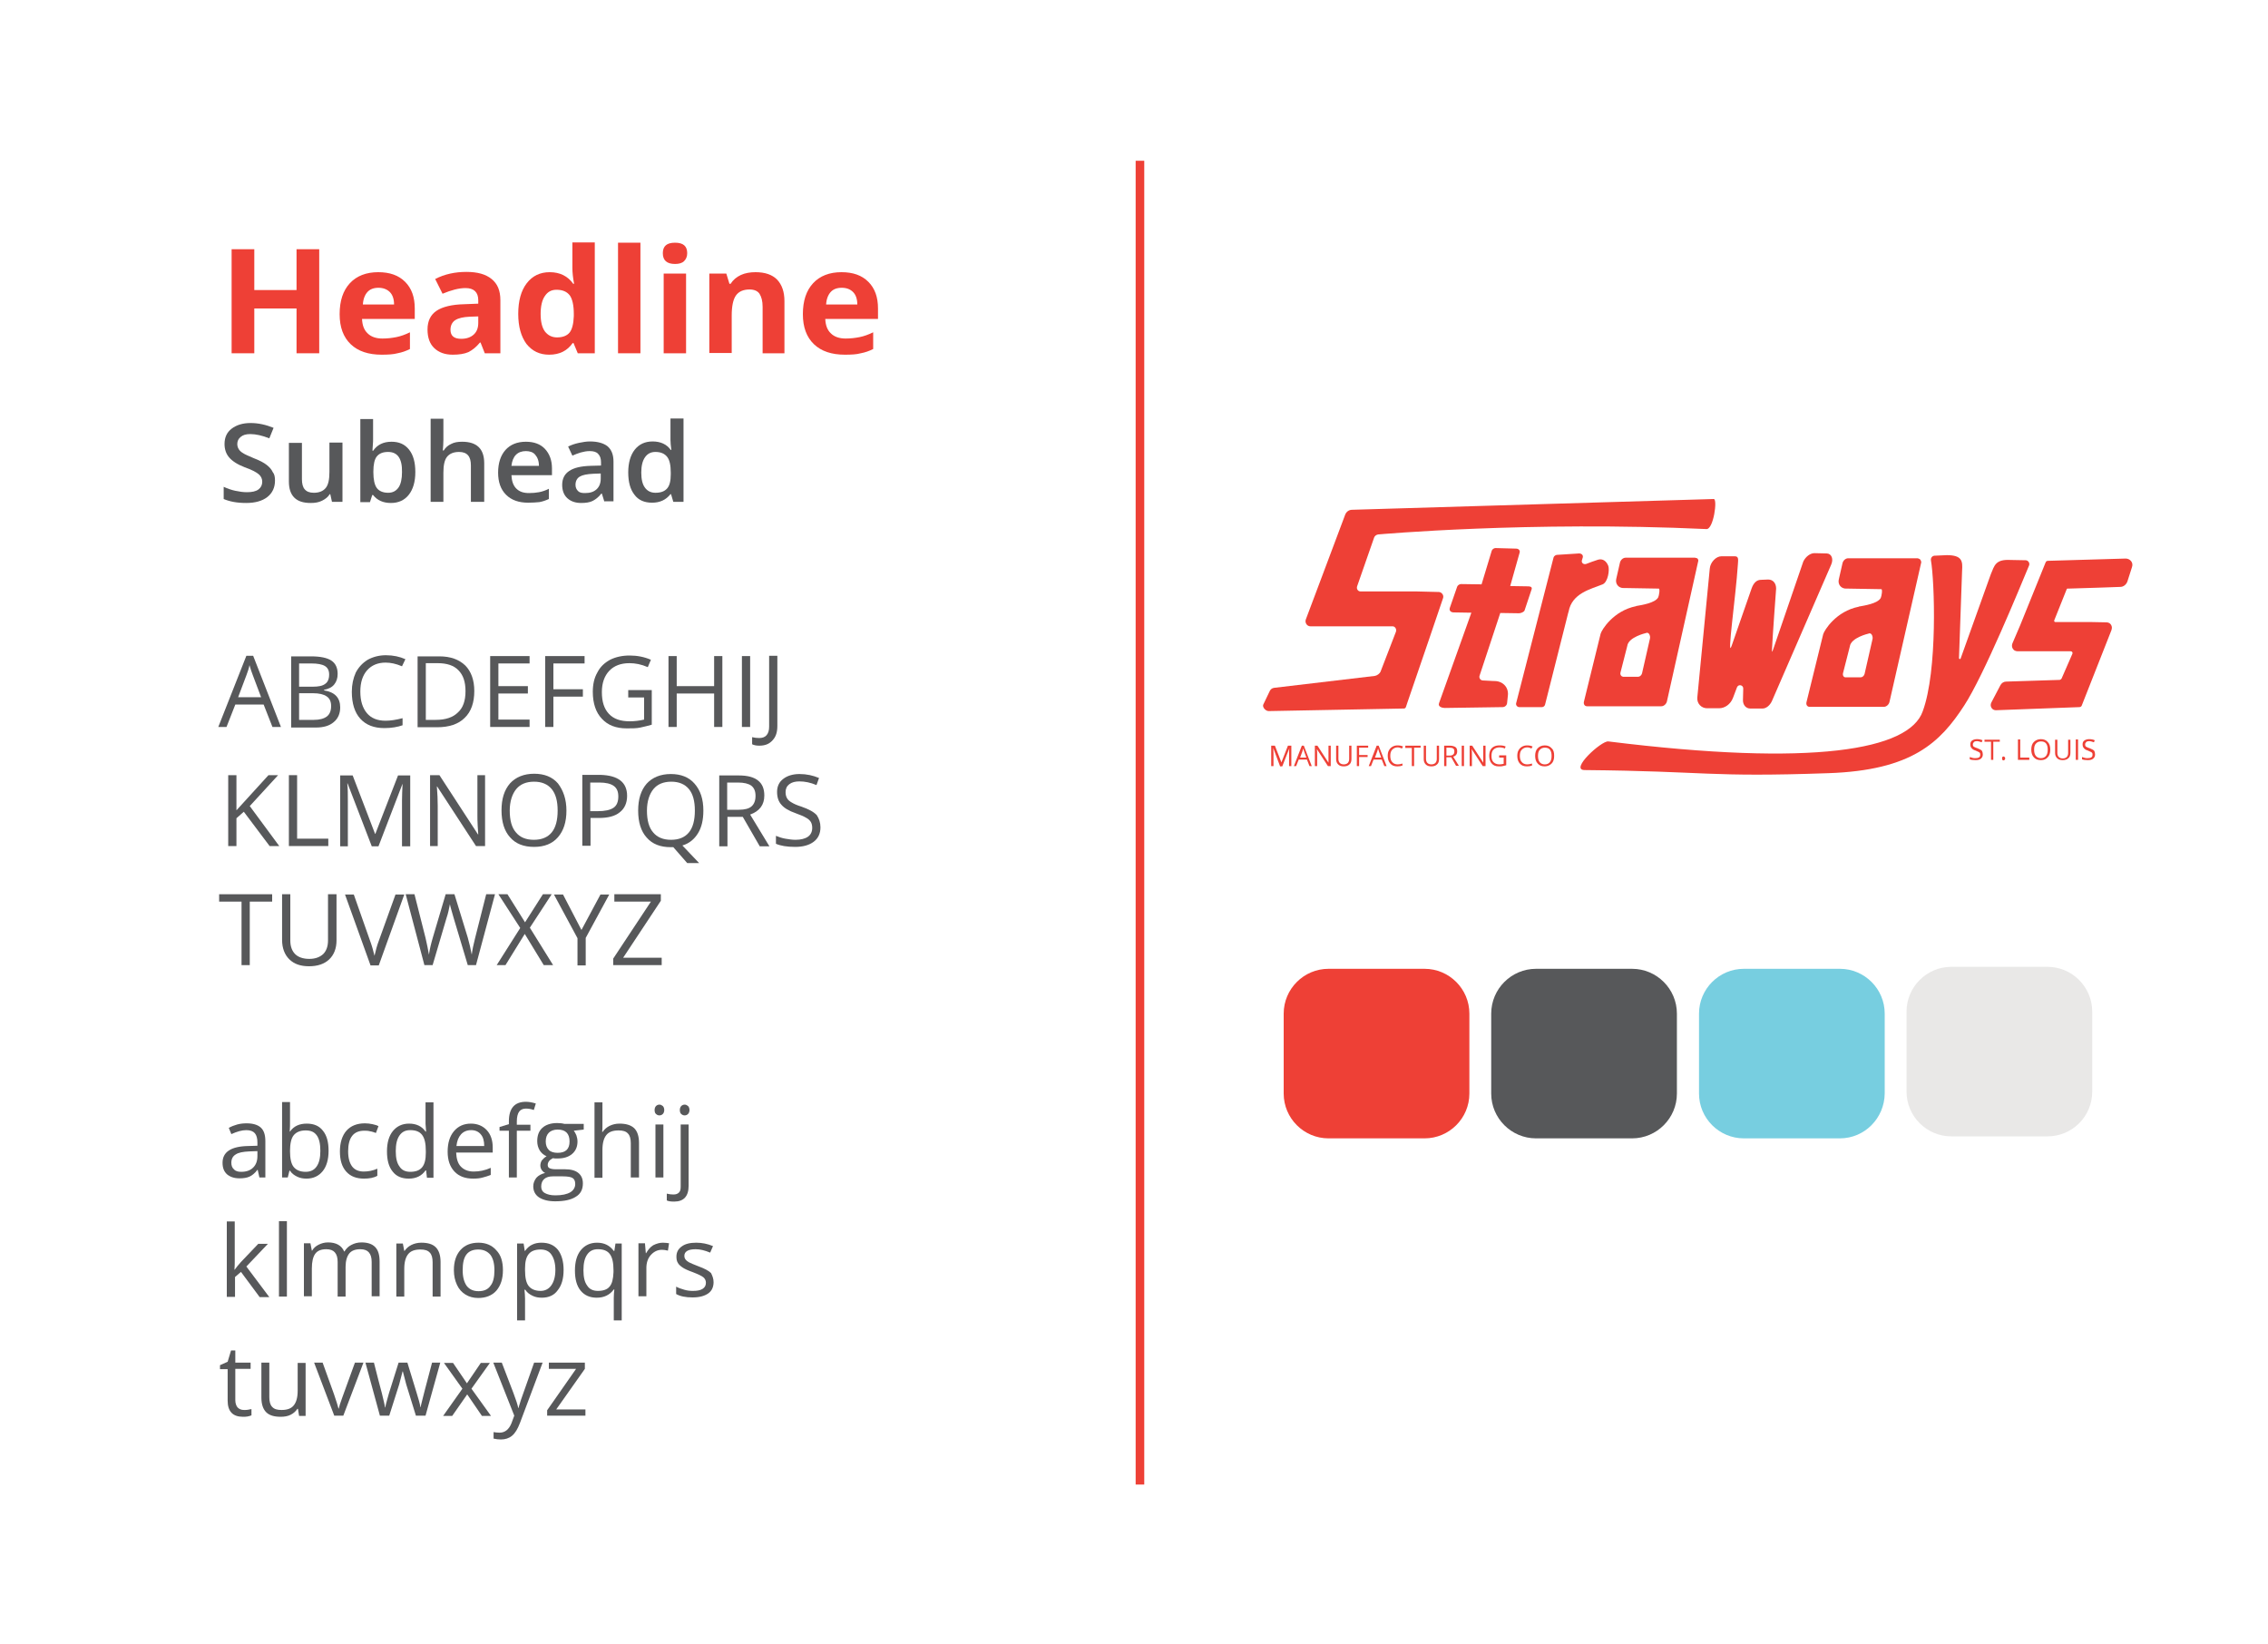 <?xml version="1.0" encoding="utf-8"?>
<!-- Generator: Adobe Illustrator 26.3.1, SVG Export Plug-In . SVG Version: 6.00 Build 0)  -->
<svg version="1.1" xmlns="http://www.w3.org/2000/svg" xmlns:xlink="http://www.w3.org/1999/xlink" x="0px" y="0px"
	 viewBox="0 0 800 580" style="enable-background:new 0 0 800 580;" xml:space="preserve">
<style type="text/css">
	.st0{fill:#EE4036;}
	.st1{fill:#57585A;}
	.st2{fill:#77CEE0;}
	.st3{fill:#E9E8E7;}
	.st4{fill:none;stroke:#EE4036;stroke-width:3.033;stroke-miterlimit:10;}
</style>
<g id="Layer_1">
	<path class="st0" d="M502.5,401.5h-33.9c-8.7,0-15.8-7.1-15.8-15.8v-28.2c0-8.7,7.1-15.8,15.8-15.8h33.9c8.7,0,15.8,7.1,15.8,15.8
		v28.2C518.3,394.4,511.2,401.5,502.5,401.5z"/>
	<path class="st1" d="M575.7,401.5h-33.9c-8.7,0-15.8-7.1-15.8-15.8v-28.2c0-8.7,7.1-15.8,15.8-15.8h33.9c8.7,0,15.8,7.1,15.8,15.8
		v28.2C591.5,394.4,584.4,401.5,575.7,401.5z"/>
	<path class="st2" d="M649,401.5h-33.9c-8.7,0-15.8-7.1-15.8-15.8v-28.2c0-8.7,7.1-15.8,15.8-15.8H649c8.7,0,15.8,7.1,15.8,15.8
		v28.2C664.7,394.4,657.7,401.5,649,401.5z"/>
	<path class="st3" d="M722.2,400.8h-33.9c-8.7,0-15.8-7.1-15.8-15.8v-28.2c0-8.7,7.1-15.8,15.8-15.8h33.9c8.7,0,15.8,7.1,15.8,15.8
		v28.2C738,393.8,730.9,400.8,722.2,400.8z"/>
	<line class="st4" x1="402.1" y1="56.7" x2="402.1" y2="523.6"/>
	<g>
		<g>
			<path class="st1" d="M96.1,256.4l-3.1-7.9H83l-3.1,7.9H77l9.9-25.1h2.4l9.8,25.1H96.1z M92.1,245.9l-2.9-7.7
				c-0.4-1-0.8-2.2-1.2-3.6c-0.2,1.1-0.6,2.3-1.1,3.6l-2.9,7.7H92.1z"/>
			<path class="st1" d="M102.6,231.5h7.1c3.3,0,5.7,0.5,7.2,1.5c1.5,1,2.2,2.6,2.2,4.7c0,1.5-0.4,2.7-1.2,3.7c-0.8,1-2,1.6-3.6,1.9
				v0.2c3.8,0.6,5.7,2.6,5.7,6c0,2.2-0.8,4-2.3,5.2c-1.5,1.3-3.6,1.9-6.3,1.9h-8.7V231.5z M105.5,242.2h4.8c2.1,0,3.5-0.3,4.4-1
				c0.9-0.6,1.4-1.7,1.4-3.3c0-1.4-0.5-2.4-1.5-3c-1-0.6-2.6-0.9-4.8-0.9h-4.3V242.2z M105.5,244.6v9.3h5.2c2,0,3.5-0.4,4.6-1.2
				c1-0.8,1.5-2,1.5-3.7c0-1.5-0.5-2.7-1.6-3.4c-1-0.7-2.6-1.1-4.8-1.1H105.5z"/>
			<path class="st1" d="M136,233.7c-2.7,0-4.9,0.9-6.5,2.7c-1.6,1.8-2.4,4.3-2.4,7.5c0,3.3,0.8,5.8,2.3,7.6s3.7,2.7,6.6,2.7
				c1.7,0,3.7-0.3,6-0.9v2.5c-1.7,0.6-3.9,1-6.4,1c-3.7,0-6.5-1.1-8.5-3.3c-2-2.2-3-5.4-3-9.5c0-2.6,0.5-4.8,1.4-6.8
				c1-1.9,2.4-3.4,4.2-4.5c1.8-1,4-1.6,6.4-1.6c2.6,0,4.9,0.5,6.9,1.4l-1.2,2.5C139.7,234.1,137.8,233.7,136,233.7z"/>
			<path class="st1" d="M167.3,243.7c0,4.1-1.1,7.3-3.4,9.5c-2.2,2.2-5.5,3.3-9.7,3.3h-6.9v-25h7.7c3.9,0,6.9,1.1,9.1,3.2
				C166.2,236.8,167.3,239.9,167.3,243.7z M164.2,243.8c0-3.3-0.8-5.7-2.5-7.4c-1.6-1.7-4.1-2.5-7.3-2.5h-4.2v20h3.5
				c3.5,0,6.1-0.9,7.8-2.6C163.3,249.7,164.2,247.2,164.2,243.8z"/>
			<path class="st1" d="M186.8,256.4h-13.9v-25h13.9v2.6h-11v8h10.4v2.6h-10.4v9.2h11V256.4z"/>
			<path class="st1" d="M195.2,256.4h-2.9v-25h13.9v2.6h-11v9.1h10.4v2.6h-10.4V256.4z"/>
			<path class="st1" d="M221.4,243.4h8.5v12.2c-1.3,0.4-2.7,0.7-4,1s-3,0.3-4.8,0.3c-3.8,0-6.7-1.1-8.8-3.4
				c-2.1-2.2-3.2-5.4-3.2-9.5c0-2.6,0.5-4.9,1.6-6.8c1-2,2.5-3.4,4.5-4.5c2-1,4.3-1.5,6.9-1.5c2.7,0,5.2,0.5,7.5,1.5l-1.1,2.6
				c-2.3-1-4.4-1.4-6.5-1.4c-3,0-5.4,0.9-7.1,2.7s-2.6,4.3-2.6,7.5c0,3.4,0.8,5.9,2.5,7.7s4.1,2.6,7.3,2.6c1.7,0,3.4-0.2,5.1-0.6
				V246h-5.6V243.4z"/>
			<path class="st1" d="M254.8,256.4h-2.9v-11.8h-13.2v11.8h-2.9v-25h2.9v10.6h13.2v-10.6h2.9V256.4z"/>
			<path class="st1" d="M261.7,256.4v-25h2.9v25H261.7z"/>
			<path class="st1" d="M267.8,263c-1.1,0-1.9-0.2-2.5-0.5v-2.5c0.8,0.2,1.7,0.3,2.5,0.3c1.1,0,2-0.3,2.6-1c0.6-0.7,0.9-1.7,0.9-3
				v-25h2.9v24.7c0,2.2-0.5,3.8-1.6,5C271.4,262.4,269.9,263,267.8,263z"/>
			<path class="st1" d="M98.5,298.4h-3.4l-9.1-12.1l-2.6,2.3v9.8h-2.9v-25h2.9v12.4l11.3-12.4h3.4l-10,10.9L98.5,298.4z"/>
			<path class="st1" d="M101.9,298.4v-25h2.9v22.4h11v2.6H101.9z"/>
			<path class="st1" d="M131.1,298.4l-8.5-22.1h-0.1c0.2,1.8,0.2,3.8,0.2,6.3v15.9h-2.7v-25h4.4l7.9,20.6h0.1l8-20.6h4.3v25h-2.9
				v-16.1c0-1.8,0.1-3.9,0.2-6H142l-8.5,22.1H131.1z"/>
			<path class="st1" d="M171.2,298.4h-3.3l-13.7-21h-0.1c0.2,2.5,0.3,4.7,0.3,6.8v14.2h-2.7v-25h3.3l13.6,20.9h0.1
				c0-0.3-0.1-1.3-0.2-3c-0.1-1.7-0.1-2.9-0.1-3.6v-14.3h2.7V298.4z"/>
			<path class="st1" d="M199.8,285.9c0,4-1,7.1-3,9.4c-2,2.3-4.8,3.4-8.4,3.4c-3.7,0-6.5-1.1-8.5-3.4c-2-2.2-3-5.4-3-9.5
				c0-4.1,1-7.2,3-9.5c2-2.2,4.9-3.4,8.5-3.4c3.6,0,6.4,1.1,8.4,3.4C198.7,278.8,199.8,281.9,199.8,285.9z M179.8,285.9
				c0,3.4,0.7,6,2.2,7.7c1.4,1.7,3.5,2.6,6.3,2.6c2.8,0,4.9-0.9,6.3-2.6c1.4-1.7,2.1-4.3,2.1-7.7c0-3.4-0.7-5.9-2.1-7.6
				c-1.4-1.7-3.5-2.6-6.2-2.6c-2.8,0-4.9,0.9-6.3,2.6S179.8,282.6,179.8,285.9z"/>
			<path class="st1" d="M221.2,280.7c0,2.5-0.9,4.5-2.6,5.8c-1.7,1.4-4.2,2-7.4,2h-2.9v9.8h-2.9v-25h6.5
				C218,273.5,221.2,275.9,221.2,280.7z M208.2,286.1h2.6c2.6,0,4.4-0.4,5.6-1.2c1.2-0.8,1.7-2.2,1.7-4c0-1.7-0.5-2.9-1.6-3.7
				c-1.1-0.8-2.8-1.2-5.1-1.2h-3.2V286.1z"/>
			<path class="st1" d="M248.1,285.9c0,3.2-0.6,5.9-1.9,8c-1.3,2.1-3.1,3.6-5.5,4.3l5.9,6.2h-4.2l-4.9-5.6l-0.9,0
				c-3.7,0-6.5-1.1-8.5-3.4c-2-2.2-3-5.4-3-9.5c0-4.1,1-7.2,3-9.5c2-2.2,4.9-3.4,8.5-3.4c3.6,0,6.4,1.1,8.4,3.4
				C247.1,278.8,248.1,281.9,248.1,285.9z M228.2,285.9c0,3.4,0.7,6,2.2,7.7c1.4,1.7,3.5,2.6,6.3,2.6c2.8,0,4.9-0.9,6.3-2.6
				c1.4-1.7,2.1-4.3,2.1-7.7c0-3.4-0.7-5.9-2.1-7.6c-1.4-1.7-3.5-2.6-6.2-2.6c-2.8,0-4.9,0.9-6.3,2.6S228.2,282.6,228.2,285.9z"/>
			<path class="st1" d="M256.6,288.1v10.4h-2.9v-25h6.9c3.1,0,5.3,0.6,6.8,1.8c1.5,1.2,2.2,2.9,2.2,5.3c0,3.3-1.7,5.5-5,6.7
				l6.8,11.2h-3.4l-6-10.4H256.6z M256.6,285.6h4c2.1,0,3.6-0.4,4.5-1.2s1.4-2,1.4-3.7c0-1.7-0.5-2.8-1.5-3.6
				c-1-0.7-2.5-1.1-4.7-1.1h-3.8V285.6z"/>
			<path class="st1" d="M289.4,291.8c0,2.2-0.8,3.9-2.4,5.1c-1.6,1.2-3.8,1.8-6.5,1.8c-3,0-5.2-0.4-6.8-1.1v-2.8
				c1,0.4,2.1,0.8,3.3,1c1.2,0.2,2.4,0.4,3.6,0.4c1.9,0,3.4-0.4,4.4-1.1c1-0.7,1.5-1.8,1.5-3.1c0-0.9-0.2-1.6-0.5-2.1
				s-0.9-1.1-1.7-1.5c-0.8-0.5-2.1-1-3.7-1.6c-2.3-0.8-4-1.8-5-3c-1-1.1-1.5-2.6-1.5-4.5c0-1.9,0.7-3.5,2.2-4.6
				c1.4-1.1,3.4-1.7,5.7-1.7c2.5,0,4.8,0.5,6.9,1.4l-0.9,2.5c-2.1-0.9-4.1-1.3-6-1.3c-1.5,0-2.7,0.3-3.6,1c-0.9,0.7-1.3,1.6-1.3,2.8
				c0,0.9,0.2,1.6,0.5,2.1c0.3,0.6,0.9,1.1,1.6,1.5c0.8,0.5,1.9,1,3.5,1.5c2.6,0.9,4.4,1.9,5.4,3
				C288.9,288.7,289.4,290.1,289.4,291.8z"/>
			<path class="st1" d="M88.1,340.4h-2.9V318h-7.9v-2.6H96v2.6h-7.9V340.4z"/>
			<path class="st1" d="M118.7,315.5v16.2c0,2.8-0.9,5.1-2.6,6.7c-1.7,1.6-4.1,2.4-7.1,2.4s-5.3-0.8-7-2.5c-1.6-1.6-2.5-3.9-2.5-6.8
				v-16.1h2.9v16.3c0,2.1,0.6,3.7,1.7,4.8c1.1,1.1,2.8,1.7,5,1.7c2.1,0,3.7-0.6,4.9-1.7c1.1-1.1,1.7-2.7,1.7-4.8v-16.3H118.7z"/>
			<path class="st1" d="M139.5,315.5h3.1l-9,25h-2.9l-9-25h3.1l5.7,16.2c0.7,1.9,1.2,3.7,1.6,5.4c0.4-1.8,0.9-3.7,1.6-5.5
				L139.5,315.5z"/>
			<path class="st1" d="M167.9,340.4H165l-5-16.7c-0.2-0.7-0.5-1.7-0.8-2.8c-0.3-1.1-0.5-1.8-0.5-2c-0.3,1.5-0.6,3.2-1.2,4.9
				l-4.9,16.6h-2.9l-6.6-25h3.1l3.9,15.4c0.5,2.2,0.9,4.1,1.2,5.9c0.3-2.1,0.8-4.1,1.4-6.1l4.5-15.2h3.1l4.7,15.3
				c0.5,1.8,1,3.8,1.4,6c0.2-1.6,0.6-3.6,1.2-5.9l3.9-15.4h3.1L167.9,340.4z"/>
			<path class="st1" d="M195.1,340.4h-3.3l-6.7-11l-6.8,11h-3.1l8.3-13.1l-7.7-11.9h3.2l6.2,9.9l6.3-9.9h3.1l-7.7,11.8L195.1,340.4z
				"/>
			<path class="st1" d="M205.1,328l6.7-12.5h3.1l-8.3,15.3v9.7h-2.9v-9.6l-8.3-15.4h3.2L205.1,328z"/>
			<path class="st1" d="M233.5,340.4h-17.2v-2.3l13.3-20.1h-12.9v-2.6h16.4v2.3l-13.3,20.1h13.6V340.4z"/>
		</g>
		<g>
			<path class="st1" d="M91.5,415.3l-0.6-2.7h-0.1c-0.9,1.2-1.9,2-2.8,2.4c-0.9,0.4-2.1,0.6-3.5,0.6c-1.9,0-3.3-0.5-4.4-1.4
				c-1.1-1-1.6-2.3-1.6-4.1c0-3.8,3-5.8,9.1-5.9l3.2-0.1V403c0-1.5-0.3-2.6-0.9-3.3c-0.6-0.7-1.6-1.1-3-1.1c-1.6,0-3.3,0.5-5.3,1.4
				l-0.9-2.2c0.9-0.5,1.9-0.9,3-1.2c1.1-0.3,2.2-0.4,3.3-0.4c2.2,0,3.9,0.5,5,1.5c1.1,1,1.6,2.6,1.6,4.8v12.8H91.5z M85.1,413.3
				c1.8,0,3.2-0.5,4.2-1.5c1-1,1.5-2.3,1.5-4.1v-1.7l-2.8,0.1c-2.3,0.1-3.9,0.4-4.9,1.1c-1,0.6-1.5,1.6-1.5,2.9c0,1,0.3,1.8,0.9,2.3
				C83.1,413.1,84,413.3,85.1,413.3z"/>
			<path class="st1" d="M108.2,396.3c2.5,0,4.4,0.8,5.7,2.5c1.4,1.7,2,4.1,2,7.1s-0.7,5.5-2.1,7.2c-1.4,1.7-3.3,2.6-5.7,2.6
				c-1.2,0-2.3-0.2-3.3-0.7c-1-0.5-1.9-1.1-2.5-2.1h-0.2l-0.6,2.4h-2v-26.6h2.8v6.5c0,1.4,0,2.7-0.1,3.9h0.1
				C103.6,397.2,105.6,396.3,108.2,396.3z M107.8,398.7c-1.9,0-3.3,0.6-4.2,1.7c-0.9,1.1-1.3,3-1.3,5.6c0,2.6,0.4,4.5,1.3,5.6
				c0.9,1.1,2.3,1.7,4.2,1.7c1.7,0,3-0.6,3.9-1.9c0.9-1.3,1.3-3.1,1.3-5.5c0-2.4-0.4-4.3-1.3-5.5S109.6,398.7,107.8,398.7z"/>
			<path class="st1" d="M128.4,415.7c-2.7,0-4.8-0.8-6.3-2.5c-1.5-1.7-2.2-4-2.2-7.1c0-3.1,0.8-5.6,2.3-7.3s3.7-2.6,6.5-2.6
				c0.9,0,1.8,0.1,2.7,0.3c0.9,0.2,1.6,0.4,2.1,0.7l-0.9,2.4c-0.6-0.2-1.3-0.5-2.1-0.6c-0.7-0.2-1.4-0.2-2-0.2
				c-3.8,0-5.7,2.4-5.7,7.3c0,2.3,0.5,4.1,1.4,5.3c0.9,1.2,2.3,1.8,4.1,1.8c1.6,0,3.2-0.3,4.8-1v2.5
				C131.9,415.4,130.3,415.7,128.4,415.7z"/>
			<path class="st1" d="M150.3,412.8h-0.2c-1.3,1.9-3.3,2.9-5.9,2.9c-2.5,0-4.4-0.8-5.7-2.5c-1.4-1.7-2-4.1-2-7.1
				c0-3.1,0.7-5.5,2.1-7.2s3.3-2.6,5.7-2.6c2.5,0,4.5,0.9,5.8,2.8h0.2l-0.1-1.4l-0.1-1.3v-7.6h2.8v26.6h-2.3L150.3,412.8z
				 M144.7,413.3c1.9,0,3.3-0.5,4.2-1.6c0.9-1.1,1.3-2.8,1.3-5.1V406c0-2.7-0.4-4.5-1.3-5.7s-2.3-1.7-4.2-1.7
				c-1.7,0-2.9,0.6-3.8,1.9c-0.9,1.3-1.3,3.1-1.3,5.5c0,2.4,0.4,4.2,1.3,5.4C141.7,412.7,143,413.3,144.7,413.3z"/>
			<path class="st1" d="M166.9,415.7c-2.8,0-5-0.8-6.6-2.5c-1.6-1.7-2.4-4-2.4-7c0-3,0.7-5.4,2.2-7.2c1.5-1.8,3.5-2.7,6-2.7
				c2.3,0,4.2,0.8,5.6,2.3c1.4,1.5,2.1,3.6,2.1,6.1v1.8h-12.9c0.1,2.2,0.6,3.9,1.7,5c1.1,1.1,2.5,1.7,4.5,1.7c2,0,4-0.4,6-1.3v2.5
				c-1,0.4-2,0.7-2.8,0.9C169.3,415.6,168.2,415.7,166.9,415.7z M166.2,398.6c-1.5,0-2.7,0.5-3.6,1.5c-0.9,1-1.4,2.3-1.6,4.1h9.8
				c0-1.8-0.4-3.2-1.2-4.1C168.8,399.1,167.6,398.6,166.2,398.6z"/>
			<path class="st1" d="M187.1,398.8h-4.8v16.5h-2.8v-16.5h-3.3v-1.3l3.3-1v-1c0-4.6,2-6.9,6-6.9c1,0,2.2,0.2,3.5,0.6l-0.7,2.3
				c-1.1-0.4-2-0.5-2.8-0.5c-1.1,0-1.9,0.4-2.4,1.1s-0.8,1.9-0.8,3.4v1.2h4.8V398.8z"/>
			<path class="st1" d="M205.9,396.6v1.8l-3.5,0.4c0.3,0.4,0.6,0.9,0.9,1.6c0.2,0.6,0.4,1.4,0.4,2.2c0,1.8-0.6,3.3-1.9,4.4
				c-1.3,1.1-3,1.6-5.2,1.6c-0.6,0-1.1,0-1.6-0.1c-1.2,0.6-1.8,1.4-1.8,2.4c0,0.5,0.2,0.9,0.6,1.1c0.4,0.2,1.1,0.4,2.2,0.4h3.3
				c2,0,3.6,0.4,4.7,1.3c1.1,0.9,1.6,2.1,1.6,3.7c0,2.1-0.8,3.7-2.5,4.7c-1.7,1.1-4.1,1.6-7.3,1.6c-2.4,0-4.3-0.5-5.7-1.4
				c-1.3-0.9-2-2.2-2-3.9c0-1.1,0.4-2.1,1.1-3c0.7-0.8,1.8-1.4,3.1-1.7c-0.5-0.2-0.9-0.6-1.2-1c-0.3-0.5-0.5-1-0.5-1.6
				c0-0.7,0.2-1.3,0.5-1.8c0.4-0.5,0.9-1,1.7-1.5c-1-0.4-1.8-1.1-2.4-2c-0.6-1-0.9-2.1-0.9-3.3c0-2.1,0.6-3.6,1.8-4.7
				c1.2-1.1,3-1.7,5.2-1.7c1,0,1.9,0.1,2.6,0.3H205.9z M190.9,418.5c0,1,0.4,1.8,1.3,2.3c0.9,0.5,2.1,0.8,3.7,0.8
				c2.4,0,4.1-0.4,5.3-1.1c1.1-0.7,1.7-1.7,1.7-2.9c0-1-0.3-1.7-0.9-2.1c-0.6-0.4-1.8-0.6-3.5-0.6H195c-1.3,0-2.3,0.3-3,0.9
				S190.9,417.3,190.9,418.5z M192.5,402.6c0,1.3,0.4,2.3,1.1,3c0.7,0.7,1.8,1,3.1,1c2.8,0,4.2-1.3,4.2-4c0-2.8-1.4-4.2-4.2-4.2
				c-1.3,0-2.4,0.4-3.1,1.1S192.5,401.2,192.5,402.6z"/>
			<path class="st1" d="M222.5,415.3v-12.1c0-1.5-0.3-2.7-1-3.4c-0.7-0.8-1.8-1.1-3.3-1.1c-2,0-3.4,0.5-4.3,1.6
				c-0.9,1.1-1.4,2.8-1.4,5.3v9.8h-2.8v-26.6h2.8v8c0,1,0,1.8-0.1,2.4h0.2c0.6-0.9,1.4-1.6,2.4-2.1c1-0.5,2.2-0.8,3.5-0.8
				c2.3,0,4,0.5,5.2,1.6c1.1,1.1,1.7,2.8,1.7,5.2v12.2H222.5z"/>
			<path class="st1" d="M230.9,391.5c0-0.6,0.2-1.1,0.5-1.4c0.3-0.3,0.7-0.5,1.2-0.5c0.5,0,0.8,0.2,1.2,0.5c0.3,0.3,0.5,0.8,0.5,1.4
				c0,0.6-0.2,1.1-0.5,1.4c-0.3,0.3-0.7,0.5-1.2,0.5c-0.5,0-0.9-0.2-1.2-0.5C231.1,392.7,230.9,392.2,230.9,391.5z M234,415.3h-2.8
				v-18.7h2.8V415.3z"/>
			<path class="st1" d="M237.8,423.8c-1.1,0-2-0.1-2.6-0.4V421c0.8,0.2,1.6,0.3,2.3,0.3c0.9,0,1.5-0.2,2-0.7s0.6-1.2,0.6-2.2v-21.8
				h2.8v21.6C242.9,421.9,241.2,423.8,237.8,423.8z M239.8,391.5c0-0.6,0.2-1.1,0.5-1.4c0.3-0.3,0.7-0.5,1.2-0.5
				c0.5,0,0.8,0.2,1.2,0.5c0.3,0.3,0.5,0.8,0.5,1.4c0,0.6-0.2,1.1-0.5,1.4c-0.3,0.3-0.7,0.5-1.2,0.5c-0.5,0-0.9-0.2-1.2-0.5
				C240,392.7,239.8,392.2,239.8,391.5z"/>
			<path class="st1" d="M82.8,447.8c0.5-0.7,1.2-1.6,2.2-2.7l6.1-6.4h3.4l-7.6,8l8.1,10.8h-3.4l-6.6-8.9l-2.1,1.8v7H80v-26.6h2.8
				v14.1c0,0.6,0,1.6-0.1,2.9H82.8z"/>
			<path class="st1" d="M101.2,457.3h-2.8v-26.6h2.8V457.3z"/>
			<path class="st1" d="M131.1,457.3v-12.2c0-1.5-0.3-2.6-1-3.4c-0.6-0.7-1.6-1.1-3-1.1c-1.8,0-3.1,0.5-3.9,1.5
				c-0.8,1-1.3,2.6-1.3,4.7v10.5h-2.8v-12.2c0-1.5-0.3-2.6-1-3.4c-0.6-0.7-1.6-1.1-3-1.1c-1.8,0-3.1,0.5-3.9,1.6
				c-0.8,1.1-1.2,2.8-1.2,5.2v9.8h-2.8v-18.7h2.3l0.5,2.6h0.1c0.5-0.9,1.3-1.6,2.3-2.1c1-0.5,2.1-0.8,3.3-0.8c2.9,0,4.8,1.1,5.7,3.2
				h0.1c0.6-1,1.4-1.8,2.4-2.3c1.1-0.6,2.3-0.9,3.6-0.9c2.1,0,3.7,0.5,4.8,1.6c1.1,1.1,1.6,2.8,1.6,5.2v12.2H131.1z"/>
			<path class="st1" d="M152.6,457.3v-12.1c0-1.5-0.3-2.7-1-3.4c-0.7-0.8-1.8-1.1-3.3-1.1c-2,0-3.4,0.5-4.3,1.6
				c-0.9,1.1-1.4,2.8-1.4,5.2v9.8h-2.8v-18.7h2.3l0.5,2.6h0.1c0.6-0.9,1.4-1.6,2.4-2.1c1-0.5,2.2-0.8,3.5-0.8c2.3,0,4,0.5,5.1,1.6
				c1.1,1.1,1.7,2.8,1.7,5.2v12.2H152.6z"/>
			<path class="st1" d="M177.4,448c0,3.1-0.8,5.4-2.3,7.2c-1.5,1.7-3.7,2.6-6.4,2.6c-1.7,0-3.2-0.4-4.5-1.2c-1.3-0.8-2.3-1.9-3-3.4
				c-0.7-1.5-1.1-3.2-1.1-5.2c0-3.1,0.8-5.4,2.3-7.1c1.5-1.7,3.6-2.6,6.4-2.6c2.6,0,4.7,0.9,6.2,2.6
				C176.7,442.6,177.4,445,177.4,448z M163.2,448c0,2.4,0.5,4.2,1.4,5.5c1,1.3,2.4,1.9,4.2,1.9c1.9,0,3.3-0.6,4.2-1.9
				c1-1.2,1.4-3.1,1.4-5.5c0-2.4-0.5-4.2-1.4-5.4c-1-1.2-2.4-1.9-4.3-1.9c-1.9,0-3.3,0.6-4.2,1.8C163.6,443.7,163.2,445.5,163.2,448
				z"/>
			<path class="st1" d="M191.1,457.7c-1.2,0-2.3-0.2-3.3-0.7c-1-0.5-1.9-1.1-2.5-2.1H185c0.1,1.1,0.2,2.1,0.2,3.1v7.7h-2.8v-27.1
				h2.3l0.4,2.6h0.1c0.7-1,1.6-1.8,2.5-2.2c1-0.5,2.1-0.7,3.3-0.7c2.5,0,4.4,0.8,5.8,2.5c1.3,1.7,2,4.1,2,7.1c0,3.1-0.7,5.5-2.1,7.2
				C195.5,456.8,193.6,457.7,191.1,457.7z M190.7,440.7c-1.9,0-3.3,0.5-4.2,1.6c-0.9,1.1-1.3,2.7-1.3,5.1v0.6c0,2.6,0.4,4.5,1.3,5.6
				c0.9,1.1,2.3,1.7,4.2,1.7c1.6,0,2.9-0.7,3.8-2c0.9-1.3,1.4-3.1,1.4-5.4c0-2.3-0.5-4.1-1.4-5.4
				C193.7,441.3,192.4,440.7,190.7,440.7z"/>
			<path class="st1" d="M210.5,457.7c-2.4,0-4.3-0.8-5.7-2.5c-1.4-1.7-2-4.1-2-7.1c0-3.1,0.7-5.5,2.1-7.2c1.4-1.7,3.3-2.6,5.7-2.6
				c2.6,0,4.5,1,5.9,2.9h0.2l0.4-2.6h2.2v27.1h-2.8v-8c0-1.1,0.1-2.1,0.2-2.9h-0.2C215.1,456.7,213.1,457.7,210.5,457.7z
				 M210.9,455.3c1.9,0,3.3-0.5,4.1-1.5c0.9-1,1.3-2.7,1.4-5.1V448c0-2.6-0.4-4.5-1.3-5.7c-0.9-1.2-2.3-1.7-4.2-1.7
				c-1.7,0-2.9,0.6-3.8,1.9c-0.9,1.3-1.3,3.1-1.3,5.5c0,2.4,0.4,4.2,1.3,5.4C207.9,454.7,209.2,455.3,210.9,455.3z"/>
			<path class="st1" d="M233.8,438.3c0.8,0,1.6,0.1,2.2,0.2l-0.4,2.6c-0.8-0.2-1.5-0.3-2.1-0.3c-1.5,0-2.8,0.6-3.9,1.8
				c-1.1,1.2-1.6,2.8-1.6,4.6v10h-2.8v-18.7h2.3l0.3,3.5h0.1c0.7-1.2,1.5-2.2,2.5-2.8C231.6,438.6,232.7,438.3,233.8,438.3z"/>
			<path class="st1" d="M251.7,452.2c0,1.7-0.6,3.1-1.9,4c-1.3,0.9-3.1,1.4-5.5,1.4c-2.5,0-4.4-0.4-5.8-1.2v-2.6
				c0.9,0.5,1.9,0.8,2.9,1.1c1,0.3,2,0.4,3,0.4c1.5,0,2.6-0.2,3.4-0.7c0.8-0.5,1.2-1.2,1.2-2.2c0-0.7-0.3-1.4-0.9-1.9
				c-0.6-0.5-1.9-1.1-3.7-1.8c-1.7-0.6-3-1.2-3.7-1.7c-0.7-0.5-1.3-1-1.6-1.6c-0.4-0.6-0.5-1.4-0.5-2.2c0-1.5,0.6-2.7,1.9-3.6
				c1.2-0.9,2.9-1.3,5.1-1.3c2,0,4,0.4,5.9,1.2l-1,2.3c-1.9-0.8-3.6-1.2-5.1-1.2c-1.3,0-2.4,0.2-3,0.6c-0.7,0.4-1,1-1,1.7
				c0,0.5,0.1,0.9,0.4,1.3c0.3,0.4,0.7,0.7,1.2,1c0.6,0.3,1.7,0.8,3.3,1.4c2.2,0.8,3.7,1.6,4.5,2.4C251.3,450,251.7,451,251.7,452.2
				z"/>
			<path class="st1" d="M86.1,497.3c0.5,0,1,0,1.5-0.1c0.5-0.1,0.8-0.2,1.1-0.2v2.2c-0.3,0.1-0.8,0.3-1.4,0.4
				c-0.6,0.1-1.1,0.1-1.6,0.1c-3.6,0-5.4-1.9-5.4-5.7v-11.1h-2.7v-1.4l2.7-1.2l1.2-4H83v4.3h5.4v2.2H83v11c0,1.1,0.3,2,0.8,2.6
				C84.4,497,85.1,497.3,86.1,497.3z"/>
			<path class="st1" d="M95,480.6v12.2c0,1.5,0.3,2.7,1,3.4c0.7,0.8,1.8,1.1,3.3,1.1c2,0,3.4-0.5,4.3-1.6c0.9-1.1,1.4-2.8,1.4-5.2
				v-9.8h2.8v18.7h-2.3l-0.4-2.5h-0.2c-0.6,0.9-1.4,1.6-2.4,2.1c-1,0.5-2.2,0.7-3.5,0.7c-2.3,0-4-0.5-5.1-1.6
				c-1.1-1.1-1.7-2.8-1.7-5.2v-12.3H95z"/>
			<path class="st1" d="M117.9,499.3l-7.1-18.7h3l4,11.1c0.9,2.6,1.4,4.3,1.6,5.1h0.1c0.1-0.6,0.5-1.9,1.2-3.8
				c0.7-1.9,2.2-6,4.5-12.4h3l-7.1,18.7H117.9z"/>
			<path class="st1" d="M146.7,499.3l-3.4-11c-0.2-0.7-0.6-2.2-1.2-4.6h-0.1c-0.5,2-0.9,3.5-1.2,4.6l-3.5,11h-3.3l-5.1-18.7h3
				c1.2,4.7,2.1,8.3,2.8,10.8c0.6,2.5,1,4.1,1.1,5h0.1c0.1-0.6,0.3-1.5,0.6-2.5s0.5-1.8,0.7-2.5l3.4-10.8h3.1l3.3,10.8
				c0.6,2,1.1,3.6,1.3,4.9h0.1c0-0.4,0.2-1,0.4-1.9c0.2-0.9,1.4-5.5,3.6-13.8h2.9l-5.2,18.7H146.7z"/>
			<path class="st1" d="M163.1,489.8l-6.5-9.1h3.2l4.9,7.2l4.9-7.2h3.2l-6.5,9.1l6.9,9.6H170l-5.2-7.6l-5.3,7.6h-3.2L163.1,489.8z"
				/>
			<path class="st1" d="M174,480.6h3l4.1,10.7c0.9,2.4,1.5,4.2,1.7,5.3h0.1c0.1-0.6,0.5-1.6,0.9-3c0.5-1.4,2-5.7,4.6-13h3l-8,21.3
				c-0.8,2.1-1.7,3.6-2.8,4.5c-1.1,0.9-2.4,1.3-3.9,1.3c-0.9,0-1.7-0.1-2.6-0.3v-2.3c0.6,0.1,1.3,0.2,2.1,0.2c1.9,0,3.3-1.1,4.2-3.3
				l1-2.7L174,480.6z"/>
			<path class="st1" d="M206.6,499.3H193v-1.9l10.2-14.6h-9.6v-2.2h12.7v2.2l-10.1,14.3h10.3V499.3z"/>
		</g>
		<g>
			<g>
				<path class="st0" d="M112.6,124.6h-8v-15.8H89.7v15.8h-8V87.9h8v14.4h14.9V87.9h8V124.6z"/>
				<path class="st0" d="M134.6,125.1c-4.6,0-8.3-1.2-10.9-3.7c-2.6-2.5-3.9-6-3.9-10.6c0-4.7,1.2-8.3,3.6-10.9
					c2.4-2.6,5.8-3.9,10-3.9c4.1,0,7.2,1.1,9.5,3.4c2.3,2.3,3.4,5.4,3.4,9.4v3.7h-18.6c0.1,2.2,0.7,3.9,2,5.1c1.2,1.2,3,1.8,5.2,1.8
					c1.7,0,3.4-0.2,4.9-0.5s3.2-0.9,4.8-1.7v5.9c-1.4,0.7-2.8,1.2-4.4,1.5C138.7,125,136.8,125.1,134.6,125.1z M133.5,101.5
					c-1.7,0-3,0.5-3.9,1.5s-1.5,2.5-1.6,4.4h11c0-1.9-0.5-3.4-1.5-4.4S135.1,101.5,133.5,101.5z"/>
				<path class="st0" d="M171,124.6l-1.5-3.8h-0.2c-1.3,1.6-2.7,2.7-4.1,3.4c-1.4,0.6-3.2,0.9-5.5,0.9c-2.8,0-4.9-0.8-6.5-2.3
					c-1.6-1.5-2.4-3.7-2.4-6.6c0-3,1.1-5.2,3.2-6.6c2.1-1.4,5.4-2.2,9.7-2.3l5-0.2v-1.2c0-2.8-1.5-4.3-4.5-4.3c-2.3,0-5,0.7-8.1,2
					l-2.6-5.2c3.3-1.7,7-2.5,11-2.5c3.9,0,6.8,0.8,8.9,2.5s3.1,4.1,3.1,7.5v18.7H171z M168.7,111.6l-3,0.1c-2.3,0.1-4,0.5-5.1,1.2
					c-1.1,0.7-1.7,1.9-1.7,3.4c0,2.2,1.3,3.2,3.8,3.2c1.8,0,3.3-0.5,4.4-1.5c1.1-1,1.6-2.4,1.6-4.1V111.6z"/>
				<path class="st0" d="M193.7,125.1c-3.4,0-6-1.3-8-3.8c-1.9-2.6-2.9-6.1-2.9-10.6c0-4.6,1-8.2,3-10.8c2-2.6,4.7-3.9,8.1-3.9
					c3.6,0,6.4,1.4,8.3,4.1h0.3c-0.4-2.1-0.6-4-0.6-5.6v-9h7.9v39.1h-6l-1.5-3.6h-0.3C200.1,123.7,197.4,125.1,193.7,125.1z
					 M196.5,119c2,0,3.5-0.6,4.4-1.7c0.9-1.1,1.4-3.1,1.5-5.8v-0.8c0-3-0.5-5.2-1.4-6.5c-1-1.3-2.5-2-4.7-2c-1.8,0-3.1,0.7-4.1,2.2
					c-1,1.4-1.5,3.6-1.5,6.3c0,2.8,0.5,4.8,1.5,6.2C193.3,118.3,194.7,119,196.5,119z"/>
				<path class="st0" d="M225.9,124.6H218V85.6h7.9V124.6z"/>
				<path class="st0" d="M233.8,89.3c0-2.5,1.4-3.7,4.3-3.7s4.3,1.2,4.3,3.7c0,1.2-0.4,2.1-1.1,2.8s-1.8,1-3.2,1
					C235.2,93.1,233.8,91.8,233.8,89.3z M242,124.6h-7.9V96.5h7.9V124.6z"/>
				<path class="st0" d="M276.9,124.6H269v-16.4c0-2-0.4-3.5-1.1-4.6c-0.7-1-1.9-1.5-3.5-1.5c-2.2,0-3.8,0.7-4.8,2.1
					c-1,1.4-1.5,3.8-1.5,7.1v13.2h-7.9V96.5h6l1.1,3.6h0.4c0.9-1.4,2.1-2.4,3.6-3.1s3.3-1,5.2-1c3.4,0,5.9,0.9,7.6,2.6
					c1.7,1.8,2.6,4.3,2.6,7.6V124.6z"/>
				<path class="st0" d="M298,125.1c-4.6,0-8.3-1.2-10.9-3.7c-2.6-2.5-3.9-6-3.9-10.6c0-4.7,1.2-8.3,3.6-10.9
					c2.4-2.6,5.8-3.9,10-3.9c4.1,0,7.2,1.1,9.5,3.4c2.3,2.3,3.4,5.4,3.4,9.4v3.7h-18.6c0.1,2.2,0.7,3.9,2,5.1c1.2,1.2,3,1.8,5.2,1.8
					c1.7,0,3.4-0.2,4.9-0.5s3.2-0.9,4.8-1.7v5.9c-1.4,0.7-2.8,1.2-4.4,1.5C302.2,125,300.3,125.1,298,125.1z M296.9,101.5
					c-1.7,0-3,0.5-3.9,1.5s-1.5,2.5-1.6,4.4h11c0-1.9-0.5-3.4-1.5-4.4S298.6,101.5,296.9,101.5z"/>
			</g>
			<g>
				<path class="st1" d="M97,169.5c0,2.4-0.9,4.4-2.7,5.8c-1.8,1.4-4.3,2.1-7.5,2.1s-5.8-0.5-7.9-1.4v-4.3c1.3,0.6,2.7,1.1,4.1,1.4
					s2.8,0.5,4.1,0.5c1.8,0,3.2-0.3,4.1-1s1.3-1.6,1.3-2.7c0-1-0.4-1.9-1.2-2.6c-0.8-0.7-2.4-1.6-5-2.5c-2.6-1-4.4-2.2-5.5-3.5
					c-1.1-1.3-1.6-2.9-1.6-4.7c0-2.3,0.8-4.1,2.5-5.4s3.9-2,6.7-2c2.7,0,5.4,0.6,8.1,1.7l-1.5,3.7c-2.5-1-4.8-1.5-6.7-1.5
					c-1.5,0-2.6,0.3-3.4,1c-0.8,0.6-1.2,1.5-1.2,2.5c0,0.7,0.2,1.3,0.5,1.8s0.8,1,1.5,1.4c0.7,0.5,2,1,3.8,1.8
					c2.1,0.8,3.6,1.6,4.6,2.4s1.7,1.6,2.1,2.5C96.8,167.2,97,168.2,97,169.5z"/>
				<path class="st1" d="M117.1,177l-0.6-2.7h-0.2c-0.6,1-1.5,1.7-2.7,2.3c-1.2,0.6-2.5,0.8-4,0.8c-2.6,0-4.5-0.6-5.8-1.9
					c-1.3-1.3-1.9-3.2-1.9-5.7v-13.6h4.6V169c0,1.6,0.3,2.8,1,3.6c0.7,0.8,1.7,1.2,3.2,1.2c1.9,0,3.3-0.6,4.2-1.7
					c0.9-1.1,1.3-3,1.3-5.6v-10.4h4.6V177H117.1z"/>
				<path class="st1" d="M138.1,155.8c2.7,0,4.7,0.9,6.2,2.8s2.2,4.5,2.2,7.9c0,3.4-0.8,6.1-2.3,8c-1.5,1.9-3.6,2.9-6.3,2.9
					c-2.7,0-4.8-0.9-6.3-2.8h-0.3l-0.8,2.5h-3.4v-29.3h4.5v7c0,0.5,0,1.3-0.1,2.3c-0.1,1-0.1,1.7-0.1,1.9h0.2
					C133.1,156.8,135.3,155.8,138.1,155.8z M136.9,159.4c-1.8,0-3.1,0.5-4,1.6c-0.8,1-1.2,2.8-1.2,5.3v0.3c0,2.5,0.4,4.4,1.2,5.5
					c0.8,1.1,2.2,1.7,4,1.7c1.6,0,2.8-0.6,3.7-1.9c0.8-1.2,1.2-3,1.2-5.4C141.9,161.7,140.2,159.4,136.9,159.4z"/>
				<path class="st1" d="M170.7,177h-4.6v-12.8c0-1.6-0.3-2.8-1-3.6c-0.7-0.8-1.7-1.2-3.2-1.2c-1.9,0-3.3,0.6-4.2,1.7
					c-0.9,1.1-1.3,3-1.3,5.6V177h-4.5v-29.3h4.5v7.4c0,1.2-0.1,2.5-0.2,3.8h0.3c0.6-1,1.5-1.8,2.6-2.3c1.1-0.6,2.4-0.8,3.9-0.8
					c5.2,0,7.8,2.5,7.8,7.6V177z"/>
				<path class="st1" d="M186.3,177.3c-3.3,0-5.9-0.9-7.8-2.8c-1.9-1.9-2.8-4.5-2.8-7.8c0-3.4,0.9-6.1,2.6-8
					c1.7-1.9,4.1-2.9,7.2-2.9c2.8,0,5.1,0.8,6.7,2.5c1.6,1.7,2.5,4,2.5,6.9v2.4h-14.3c0.1,2,0.6,3.6,1.7,4.7
					c1.1,1.1,2.5,1.6,4.5,1.6c1.3,0,2.4-0.1,3.5-0.3c1.1-0.2,2.3-0.6,3.5-1.2v3.6c-1.1,0.5-2.2,0.9-3.4,1.1
					C189.1,177.2,187.8,177.3,186.3,177.3z M185.5,159.1c-1.4,0-2.6,0.4-3.5,1.3c-0.9,0.9-1.4,2.2-1.6,3.9h9.7c0-1.7-0.5-3-1.3-3.9
					C188.1,159.5,186.9,159.1,185.5,159.1z"/>
				<path class="st1" d="M213.2,177l-0.9-2.9h-0.2c-1,1.3-2.1,2.1-3.1,2.6c-1,0.5-2.4,0.7-4,0.7c-2.1,0-3.7-0.6-4.9-1.7
					s-1.8-2.7-1.8-4.7c0-2.1,0.8-3.8,2.5-4.9c1.6-1.1,4.1-1.7,7.5-1.8l3.7-0.1v-1.1c0-1.3-0.3-2.3-1-3c-0.6-0.7-1.6-1-3-1
					c-1.1,0-2.1,0.2-3.2,0.5c-1,0.3-2,0.7-2.9,1.1l-1.5-3.2c1.2-0.6,2.4-1,3.8-1.3c1.4-0.3,2.7-0.5,3.9-0.5c2.7,0,4.8,0.6,6.2,1.7
					c1.4,1.2,2.1,3,2.1,5.4v14H213.2z M206.4,173.9c1.7,0,3-0.4,4-1.3s1.5-2.2,1.5-3.8V167l-2.7,0.1c-2.1,0.1-3.7,0.4-4.7,1
					c-1,0.6-1.5,1.6-1.5,2.9c0,0.9,0.3,1.6,0.9,2.2S205.3,173.9,206.4,173.9z"/>
				<path class="st1" d="M230,177.3c-2.7,0-4.8-0.9-6.2-2.8c-1.5-1.9-2.2-4.5-2.2-7.9c0-3.4,0.8-6.1,2.3-8c1.5-1.9,3.6-2.9,6.3-2.9
					c2.8,0,5,1,6.4,3h0.2c-0.2-1.5-0.3-2.7-0.3-3.5v-7.6h4.6V177h-3.6l-0.8-2.7h-0.2C234.9,176.3,232.8,177.3,230,177.3z
					 M231.2,173.8c1.9,0,3.2-0.5,4.1-1.5c0.9-1,1.3-2.7,1.3-5v-0.6c0-2.6-0.4-4.5-1.3-5.6c-0.9-1.1-2.2-1.7-4.1-1.7
					c-1.6,0-2.8,0.6-3.7,1.9c-0.9,1.3-1.3,3.1-1.3,5.4c0,2.3,0.4,4.1,1.3,5.3C228.3,173.1,229.5,173.8,231.2,173.8z"/>
			</g>
		</g>
	</g>
</g>
<g id="Layer_2">
	<g>
		<path class="st0" d="M598.2,196.8c-0.1-0.1-0.3-0.1-0.4-0.1l-24.4,0c-0.9,0-1.8,0.8-2,1.8l-1.3,5.7c-0.4,1.8,0.9,3.3,2.7,3.2
			c0.2,0,0.4,0,0.6,0l11.7,0.2c0.5,0,0.1,2.5-0.2,3.1c-1.1,2-5.9,2.7-7.5,3c-0.2,0-0.2,0-0.3,0.1c-8,1.6-12.1,8.3-12.5,9.7l-5.9,24
			c-0.2,0.9,0.3,1.6,1.1,1.6l2.5,0l6.8,0l7.7,0l4,0l5.2,0c0.9,0,1.8-0.8,2-1.8L599,198C599.2,197.4,598.8,196.8,598.2,196.8z
			 M571.6,237.2l2.4-9.4c0.4-3.1,6.5-4.5,6.5-4.5c1.2-0.6,1.7,1.1,1.5,1.9l-2.8,12.3c-0.2,0.7-0.8,1.2-1.4,1.2l-5.3,0
			C571.9,238.6,571.4,238,571.6,237.2z"/>
		<path class="st0" d="M676.7,197c-0.1-0.1-0.3-0.1-0.4-0.1l-24.4,0c-0.9,0-1.8,0.8-2,1.8l-1.3,5.7c-0.4,1.8,0.9,3.3,2.7,3.2
			c0.2,0,0.4,0,0.6,0l11.7,0.2c0.5,0,0.1,2.5-0.2,3.1c-1.1,2-5.9,2.7-7.5,3c-0.2,0-0.2,0-0.3,0.1c-8,1.6-12.1,8.3-12.5,9.7l-5.9,24
			c-0.2,0.9,0.3,1.6,1.1,1.6l2.5,0l6.8,0l7.7,0l4,0l5.2,0c0.9,0,1.8-0.8,2-1.8l11.2-49.2C677.6,197.6,677.3,197.1,676.7,197z
			 M650.1,237.4l2.4-9.4c0.4-3.1,6.5-4.5,6.5-4.5c1.2-0.6,1.7,1.1,1.5,1.9l-2.8,12.3c-0.2,0.7-0.8,1.2-1.4,1.2l-5.3,0
			C650.3,238.9,649.9,238.2,650.1,237.4z"/>
		<path class="st0" d="M607.2,196.2l4.7,0c1.5,0,1.2,1.2,1.1,3c-0.7,10.9-4,33.8-2.2,28.6c0.2-0.5,5.6-16.2,7.1-20.4
			c0.7-1.9,1.8-2.9,3.3-2.9l2.5-0.1c1.7,0,2.8,1.3,2.8,3.2c0,0-1.3,17.3-1.5,22.2c0,0.2,0.3-0.3,0.4-0.6l10.7-31.2
			c0.9-1.8,2.6-3,4.1-2.9l4.2,0.1c1.7,0.1,2.4,2,1.5,4l-20.9,48.1c-0.7,1.5-2,2.6-3.3,2.6l-4.3,0c-1.5,0-2.6-1.2-2.6-2.9l0.1-4.2
			c0-1.2-1.7-1.6-2.2-0.4l-1.4,3.7c-0.9,2.4-3,3.7-4.9,3.7l-4.3,0c-1.9,0-3.6-1.6-3.4-3.8l4.4-45.5
			C603.3,198.3,605.3,196.2,607.2,196.2z"/>
		<path class="st0" d="M681.1,197.6c-0.1-0.8,0.4-1.5,1.2-1.6l4.4-0.2c5.5,0,5.6,2.2,5.4,5.4l-1.1,30.9c0,0.4,0.5,0.5,0.6,0.1
			l10.6-29.6c1.3-3.1,1.6-5.4,7-5.1l5.3,0.1c0.9,0,1.6,1,1.2,1.9c-3.3,7.9-15.9,38.7-22.9,49.4c-8.4,12.9-18.3,22.8-47.9,23.8
			c-42.6,1.5-42.4-0.7-86-1.1c-5.3-0.1,6-10.4,8.4-10.1c72.5,9,106.1,3,110.9-10.6C683.5,236.6,682.4,204.9,681.1,197.6z"/>
		<path class="st0" d="M604.5,176l-127.6,3.8c-1.1,0-2,0.7-2.4,1.7l-10.4,27.7l-3.5,9.3c-0.4,1.1,0.4,2.4,1.6,2.4h29
			c0.9,0,1.5,1,1.2,1.9l-5.4,14c-0.3,0.8-1.3,1.5-2.1,1.6c0,0-29.5,3.5-35.5,4.2c-0.7,0.1-1.2,0.5-1.5,1.1v0l-2.3,4.8
			c-0.4,0.9,0.8,2.3,1.9,2.3l47.4-0.9l0.3,0c0.3,0,0.6-0.2,0.7-0.5l0.5-1.5c3.2-9.2,12.6-36.9,12.6-36.9c0.4-1-0.4-2.1-1.4-2.2
			l-7.9-0.2l0,0h-19.8c-0.9,0-1.5-0.9-1.2-1.8l6-17.2c0.2-0.6,0.8-1,1.4-1.1c0,0,53.3-4.8,115.8-1.9
			C604.4,186.8,605.9,176,604.5,176z"/>
		<g>
			<path class="st0" d="M749.9,198l-27.4,0.8l0,0.1l-0.1,0l-8.9,22l-2.7,6.3c-0.3,0.8,0.2,1.6,1,1.6h19.7c0.6,0,1,0.7,0.7,1.3
				l-4.2,9.5c-0.2,0.6-0.9,1-1.5,1.1l-18.9,0.6c-0.5,0-1,0.3-1.2,0.8l-3.2,6.1c-0.3,0.6,0.1,1.4,0.8,1.4l29.5-0.9l0-0.1l10.5-26.5
				c0.3-0.7-0.2-1.5-0.9-1.5l-5.4-0.1l0,0h-13.5c-0.6,0-1-0.6-0.7-1.2l4.7-11.7c0.2-0.4,0.6-0.7,1-0.7l18.7-0.7
				c0.7,0,1.4-0.5,1.6-1.3l1.6-5C751.5,198.9,750.8,198,749.9,198z"/>
			<path class="st0" d="M704,250.5c-0.6,0-1.2-0.3-1.5-0.8c-0.4-0.6-0.4-1.3-0.1-1.9l3.2-6.1c0.4-0.8,1.2-1.3,2-1.3l18.9-0.6
				c0.2,0,0.6-0.3,0.7-0.5l3.8-8.7c0.2-0.4-0.1-0.9-0.6-0.9h-18.7c-0.5,0-1.1-0.2-1.4-0.5c-0.6-0.6-0.8-1.5-0.4-2.4l2.7-6.3l8.9-22
				c0-0.1,0.1-0.1,0.1-0.2c0.1-0.3,0.4-0.5,0.8-0.5l27.4-0.8c0.7,0,1.4,0.3,1.9,0.9c0.5,0.6,0.6,1.4,0.3,2.2l-1.6,5
				c-0.4,1.1-1.4,1.9-2.5,1.9c0,0-13.7,0.5-18.3,0.6c-0.1,0-0.3,0-0.4,0c-0.1,0-0.1,0.1-0.2,0.2c-1.1,2.8-4.4,11-4.4,11
				c-0.1,0.3,0.1,0.6,0.4,0.6h12.7c0.1,0,0.2,0,0.2,0l5.1,0.1c0.4,0,0.8,0.1,1.1,0.3c0.8,0.6,1,1.5,0.7,2.4l-10.4,26.4
				c-0.1,0.4-0.4,0.8-0.9,0.8L704,250.5C704,250.5,704,250.5,704,250.5z M723,199.7l-8.7,21.6l-2.7,6.3c-0.1,0.2,0,0.3,0,0.3
				c0,0.1,0.1,0.1,0.1,0.1h19.8c0.6,0,1.1,0.3,1.5,0.8c0.3,0.5,0.4,1.2,0.1,1.8l-4.2,9.5c-0.4,0.9-1.4,1.6-2.3,1.6l-18.9,0.6
				c-0.2,0-0.3,0.1-0.4,0.3l-3.2,6.1c0,0,0,0,0,0l28.8-0.9l10.3-26c0-0.1,0-0.2,0-0.2c0,0,0,0-0.1,0l-5.4-0.1c-0.1,0-0.1,0-0.2,0
				h-13.3c-0.6,0-1.1-0.3-1.4-0.8c-0.3-0.5-0.4-1.1-0.2-1.7l4.7-11.7c0.3-0.8,1-1.3,1.8-1.3l18.7-0.7c0.4,0,0.7-0.3,0.8-0.7l1.6-5
				c0.1-0.2,0-0.4-0.1-0.5c-0.1-0.1-0.2-0.2-0.4-0.2l0,0L723,199.7z"/>
		</g>
		<path class="st0" d="M538.8,206.8l-6.1-0.1l3.3-11.7c0.3-0.8-0.3-1.5-1.2-1.5l-7.3-0.2c-0.5,0-1.1,0.4-1.3,0.9l-3.6,11.9l-7.2-0.1
			c-0.6,0-1.2,0.4-1.4,0.9l-2.6,7.5c-0.3,0.9,0.3,1.6,1.4,1.6l6.2,0.1L507.6,248c-0.5,1.3,1.2,1.7,2,1.7l20.4-0.3
			c0.8,0,1.5-0.6,1.6-1.4l0.3-2.9c0.2-2.9-2-5-5-4.9l-3.8-0.2c-0.9,0-1.5-0.9-1.2-1.7l7.3-22.1l6.6,0.1c0.7,0,1.9-0.5,2-1.1l2.5-7.5
			C540.4,206.9,539.7,206.8,538.8,206.8z"/>
		<path class="st0" d="M543.9,249.4c0.5,0,1-0.4,1.1-0.9l8.2-32.5c0,0,0.1-0.1,0.1-0.3c1.2-6.5,7.8-7.9,12-9.6
			c1.9-0.8,2.5-5.1,2-6.5c-0.6-1.6-1.9-2.7-3.6-2.2c-1.6,0.5-2.9,1-4.2,1.5c-0.9,0.3-1.8-0.4-1.5-1.3l0.3-1c0.2-0.8-0.4-1.4-1.3-1.4
			l-7.8,0.5c-0.5,0-1.1,0.5-1.2,0.9L534.8,248c-0.2,0.7,0.4,1.4,1.1,1.4H543.9z"/>
		<line class="st0" x1="543.7" y1="249.4" x2="533.4" y2="249.4"/>
		<g>
			<path class="st0" d="M451.5,270.2l-2.4-6.4h0c0,0.5,0.1,1.1,0.1,1.8v4.6h-0.8V263h1.3l2.3,5.9h0l2.3-5.9h1.2v7.2h-0.8v-4.6
				c0-0.5,0-1.1,0.1-1.7h0l-2.5,6.4H451.5z"/>
			<path class="st0" d="M461.9,270.2l-0.9-2.3h-2.9l-0.9,2.3h-0.8l2.8-7.2h0.7l2.8,7.2H461.9z M460.8,267.2l-0.8-2.2
				c-0.1-0.3-0.2-0.6-0.3-1c-0.1,0.3-0.2,0.7-0.3,1l-0.8,2.2H460.8z"/>
			<path class="st0" d="M469.4,270.2h-1l-3.9-6h0c0.1,0.7,0.1,1.4,0.1,1.9v4.1h-0.8V263h0.9l3.9,6h0c0-0.1,0-0.4,0-0.9
				c0-0.5,0-0.8,0-1V263h0.8V270.2z"/>
			<path class="st0" d="M476.7,263v4.7c0,0.8-0.2,1.5-0.7,1.9c-0.5,0.5-1.2,0.7-2,0.7c-0.9,0-1.5-0.2-2-0.7
				c-0.5-0.5-0.7-1.1-0.7-1.9V263h0.8v4.7c0,0.6,0.2,1.1,0.5,1.4c0.3,0.3,0.8,0.5,1.4,0.5c0.6,0,1.1-0.2,1.4-0.5
				c0.3-0.3,0.5-0.8,0.5-1.4V263H476.7z"/>
			<path class="st0" d="M479.4,270.2h-0.8V263h4v0.7h-3.2v2.6h3v0.7h-3V270.2z"/>
			<path class="st0" d="M488.3,270.2l-0.9-2.3h-2.9l-0.9,2.3h-0.8l2.8-7.2h0.7l2.8,7.2H488.3z M487.2,267.2l-0.8-2.2
				c-0.1-0.3-0.2-0.6-0.3-1c-0.1,0.3-0.2,0.7-0.3,1l-0.8,2.2H487.2z"/>
			<path class="st0" d="M493,263.6c-0.8,0-1.4,0.3-1.9,0.8c-0.5,0.5-0.7,1.2-0.7,2.2c0,0.9,0.2,1.7,0.7,2.2c0.4,0.5,1.1,0.8,1.9,0.8
				c0.5,0,1.1-0.1,1.7-0.3v0.7c-0.5,0.2-1.1,0.3-1.8,0.3c-1.1,0-1.9-0.3-2.5-1c-0.6-0.6-0.9-1.6-0.9-2.7c0-0.7,0.1-1.4,0.4-1.9
				c0.3-0.6,0.7-1,1.2-1.3c0.5-0.3,1.1-0.5,1.8-0.5c0.8,0,1.4,0.1,2,0.4l-0.4,0.7C494.1,263.8,493.5,263.6,493,263.6z"/>
			<path class="st0" d="M498.8,270.2h-0.8v-6.4h-2.3V263h5.4v0.7h-2.3V270.2z"/>
			<path class="st0" d="M507.6,263v4.7c0,0.8-0.2,1.5-0.7,1.9c-0.5,0.5-1.2,0.7-2,0.7c-0.9,0-1.5-0.2-2-0.7
				c-0.5-0.5-0.7-1.1-0.7-1.9V263h0.8v4.7c0,0.6,0.2,1.1,0.5,1.4c0.3,0.3,0.8,0.5,1.4,0.5c0.6,0,1.1-0.2,1.4-0.5
				c0.3-0.3,0.5-0.8,0.5-1.4V263H507.6z"/>
			<path class="st0" d="M510.2,267.2v3h-0.8V263h2c0.9,0,1.5,0.2,2,0.5c0.4,0.3,0.6,0.8,0.6,1.5c0,1-0.5,1.6-1.4,1.9l2,3.2h-1
				l-1.7-3H510.2z M510.2,266.5h1.1c0.6,0,1-0.1,1.3-0.4c0.3-0.2,0.4-0.6,0.4-1.1c0-0.5-0.1-0.8-0.4-1c-0.3-0.2-0.7-0.3-1.3-0.3
				h-1.1V266.5z"/>
			<path class="st0" d="M515.6,270.2V263h0.8v7.2H515.6z"/>
			<path class="st0" d="M524,270.2h-1l-3.9-6h0c0.1,0.7,0.1,1.4,0.1,1.9v4.1h-0.8V263h0.9l3.9,6h0c0-0.1,0-0.4,0-0.9
				c0-0.5,0-0.8,0-1V263h0.8V270.2z"/>
			<path class="st0" d="M528.9,266.4h2.4v3.5c-0.4,0.1-0.8,0.2-1.2,0.3c-0.4,0.1-0.8,0.1-1.4,0.1c-1.1,0-1.9-0.3-2.5-1
				c-0.6-0.6-0.9-1.6-0.9-2.7c0-0.7,0.1-1.4,0.4-2c0.3-0.6,0.7-1,1.3-1.3c0.6-0.3,1.2-0.4,2-0.4c0.8,0,1.5,0.1,2.1,0.4l-0.3,0.7
				c-0.6-0.3-1.3-0.4-1.9-0.4c-0.9,0-1.6,0.3-2.1,0.8c-0.5,0.5-0.7,1.2-0.7,2.2c0,1,0.2,1.7,0.7,2.2c0.5,0.5,1.2,0.8,2.1,0.8
				c0.5,0,1-0.1,1.5-0.2v-2.2h-1.6V266.4z"/>
			<path class="st0" d="M538.7,263.6c-0.8,0-1.4,0.3-1.9,0.8c-0.5,0.5-0.7,1.2-0.7,2.2c0,0.9,0.2,1.7,0.7,2.2
				c0.4,0.5,1.1,0.8,1.9,0.8c0.5,0,1.1-0.1,1.7-0.3v0.7c-0.5,0.2-1.1,0.3-1.8,0.3c-1.1,0-1.9-0.3-2.5-1c-0.6-0.6-0.9-1.6-0.9-2.7
				c0-0.7,0.1-1.4,0.4-1.9c0.3-0.6,0.7-1,1.2-1.3c0.5-0.3,1.1-0.5,1.8-0.5c0.8,0,1.4,0.1,2,0.4l-0.4,0.7
				C539.8,263.8,539.3,263.6,538.7,263.6z"/>
			<path class="st0" d="M548.2,266.6c0,1.2-0.3,2.1-0.9,2.7s-1.4,1-2.4,1c-1.1,0-1.9-0.3-2.5-1c-0.6-0.6-0.9-1.6-0.9-2.7
				c0-1.2,0.3-2.1,0.9-2.7s1.4-1,2.5-1c1,0,1.8,0.3,2.4,1C548,264.5,548.2,265.4,548.2,266.6z M542.5,266.6c0,1,0.2,1.7,0.6,2.2
				c0.4,0.5,1,0.8,1.8,0.8c0.8,0,1.4-0.3,1.8-0.8c0.4-0.5,0.6-1.2,0.6-2.2c0-1-0.2-1.7-0.6-2.2c-0.4-0.5-1-0.7-1.8-0.7
				c-0.8,0-1.4,0.3-1.8,0.8C542.7,264.9,542.5,265.6,542.5,266.6z"/>
		</g>
		<g>
			<g>
				<path class="st0" d="M699.4,266.1c0,0.6-0.2,1.1-0.7,1.5c-0.5,0.4-1.1,0.5-1.9,0.5c-0.9,0-1.5-0.1-2-0.3V267
					c0.3,0.1,0.6,0.2,1,0.3c0.3,0.1,0.7,0.1,1,0.1c0.6,0,1-0.1,1.3-0.3c0.3-0.2,0.4-0.5,0.4-0.9c0-0.2,0-0.5-0.1-0.6
					c-0.1-0.2-0.3-0.3-0.5-0.4c-0.2-0.1-0.6-0.3-1.1-0.5c-0.7-0.2-1.1-0.5-1.4-0.9c-0.3-0.3-0.4-0.8-0.4-1.3c0-0.6,0.2-1,0.6-1.3
					c0.4-0.3,1-0.5,1.7-0.5c0.7,0,1.4,0.1,2,0.4l-0.3,0.7c-0.6-0.2-1.2-0.4-1.7-0.4c-0.4,0-0.8,0.1-1,0.3c-0.2,0.2-0.4,0.5-0.4,0.8
					c0,0.2,0,0.5,0.1,0.6c0.1,0.2,0.2,0.3,0.5,0.4c0.2,0.1,0.6,0.3,1,0.4c0.8,0.3,1.3,0.6,1.6,0.9
					C699.3,265.2,699.4,265.6,699.4,266.1z"/>
				<path class="st0" d="M703.1,268h-0.8v-6.4H700v-0.7h5.4v0.7h-2.3V268z"/>
				<path class="st0" d="M706.2,267.5c0-0.2,0-0.4,0.1-0.5c0.1-0.1,0.2-0.2,0.4-0.2c0.2,0,0.3,0.1,0.4,0.2c0.1,0.1,0.2,0.3,0.2,0.5
					c0,0.2-0.1,0.4-0.2,0.5c-0.1,0.1-0.3,0.2-0.4,0.2c-0.2,0-0.3-0.1-0.4-0.2C706.3,267.9,706.2,267.7,706.2,267.5z"/>
				<path class="st0" d="M711.8,268v-7.2h0.8v6.4h3.2v0.8H711.8z"/>
				<path class="st0" d="M723.2,264.4c0,1.2-0.3,2.1-0.9,2.7c-0.6,0.7-1.4,1-2.4,1c-1.1,0-1.9-0.3-2.5-1c-0.6-0.6-0.9-1.6-0.9-2.7
					c0-1.2,0.3-2.1,0.9-2.7c0.6-0.6,1.4-1,2.5-1c1,0,1.8,0.3,2.4,1C722.9,262.3,723.2,263.2,723.2,264.4z M717.5,264.4
					c0,1,0.2,1.7,0.6,2.2c0.4,0.5,1,0.8,1.8,0.8c0.8,0,1.4-0.3,1.8-0.8c0.4-0.5,0.6-1.2,0.6-2.2c0-1-0.2-1.7-0.6-2.2
					c-0.4-0.5-1-0.7-1.8-0.7c-0.8,0-1.4,0.3-1.8,0.8C717.7,262.7,717.5,263.4,717.5,264.4z"/>
				<path class="st0" d="M730.3,260.8v4.7c0,0.8-0.2,1.5-0.7,1.9c-0.5,0.5-1.2,0.7-2,0.7c-0.9,0-1.5-0.2-2-0.7
					c-0.5-0.5-0.7-1.1-0.7-1.9v-4.6h0.8v4.7c0,0.6,0.2,1.1,0.5,1.4c0.3,0.3,0.8,0.5,1.4,0.5c0.6,0,1.1-0.2,1.4-0.5
					c0.3-0.3,0.5-0.8,0.5-1.4v-4.7H730.3z"/>
				<path class="st0" d="M732.2,268v-7.2h0.8v7.2H732.2z"/>
				<path class="st0" d="M739,266.1c0,0.6-0.2,1.1-0.7,1.5c-0.5,0.4-1.1,0.5-1.9,0.5c-0.9,0-1.5-0.1-2-0.3V267
					c0.3,0.1,0.6,0.2,1,0.3c0.3,0.1,0.7,0.1,1,0.1c0.6,0,1-0.1,1.3-0.3c0.3-0.2,0.4-0.5,0.4-0.9c0-0.2,0-0.5-0.1-0.6
					c-0.1-0.2-0.3-0.3-0.5-0.4s-0.6-0.3-1.1-0.5c-0.7-0.2-1.1-0.5-1.4-0.9c-0.3-0.3-0.4-0.8-0.4-1.3c0-0.6,0.2-1,0.6-1.3
					c0.4-0.3,1-0.5,1.7-0.5c0.7,0,1.4,0.1,2,0.4l-0.3,0.7c-0.6-0.2-1.2-0.4-1.7-0.4c-0.4,0-0.8,0.1-1,0.3c-0.2,0.2-0.4,0.5-0.4,0.8
					c0,0.2,0,0.5,0.1,0.6c0.1,0.2,0.2,0.3,0.5,0.4c0.2,0.1,0.6,0.3,1,0.4c0.8,0.3,1.3,0.6,1.6,0.9C738.9,265.2,739,265.6,739,266.1z
					"/>
			</g>
		</g>
	</g>
</g>
</svg>
